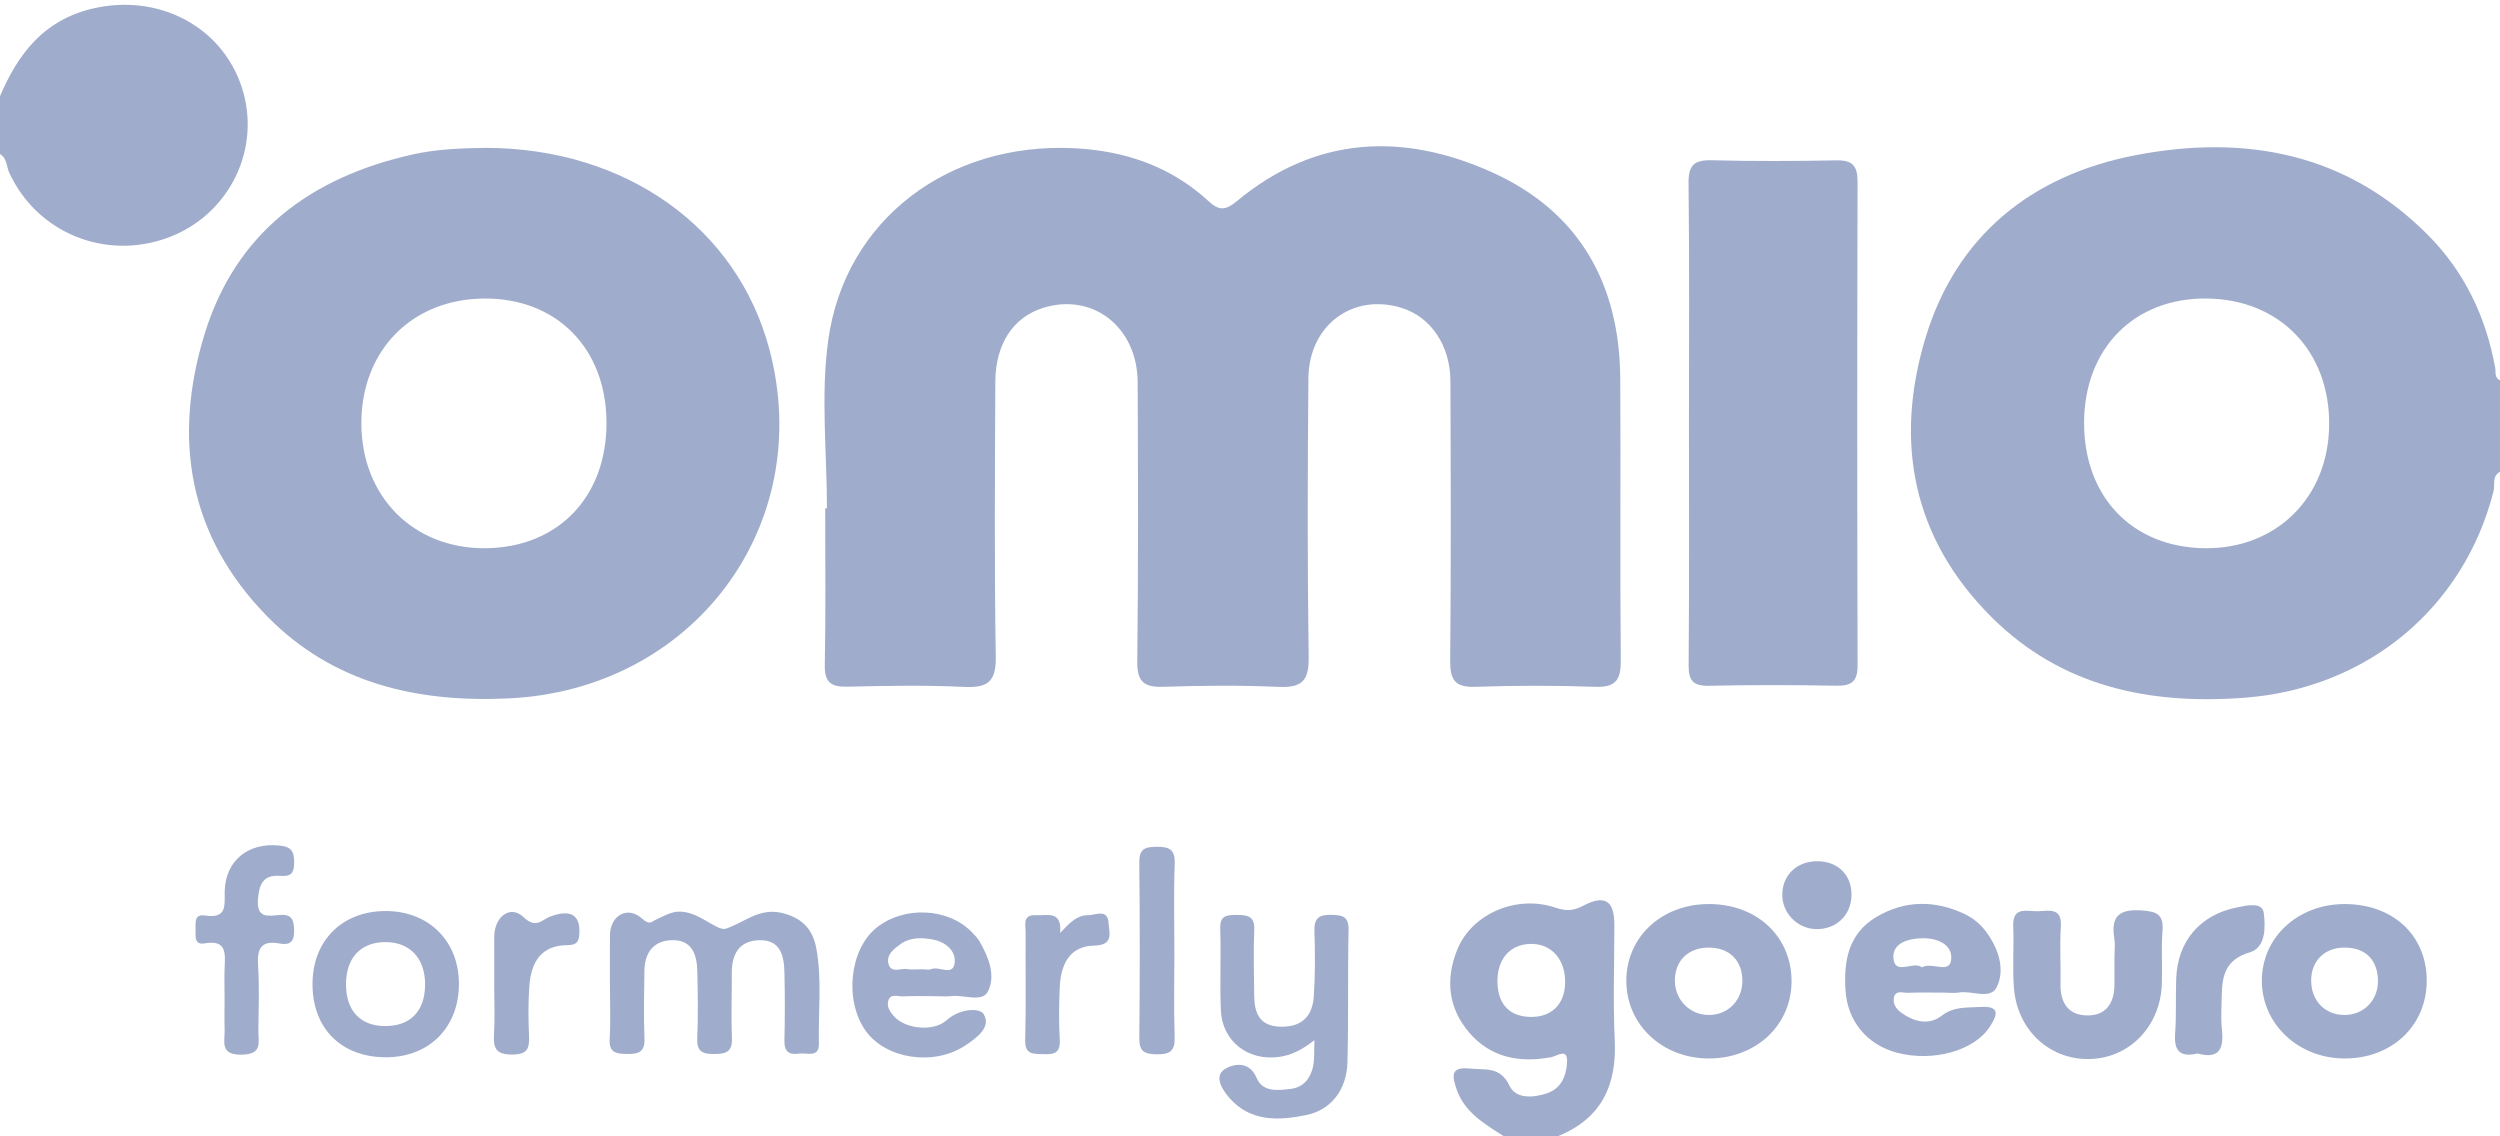 <?xml version="1.0" encoding="UTF-8"?>
<svg width="77px" height="35px" viewBox="0 0 77 35" version="1.1" xmlns="http://www.w3.org/2000/svg" xmlns:xlink="http://www.w3.org/1999/xlink">
    <!-- Generator: Sketch 53.2 (72643) - https://sketchapp.com -->
    <title>omio</title>
    <desc>Created with Sketch.</desc>
    <g id="Styleguide" stroke="none" stroke-width="1" fill="none" fill-rule="evenodd">
        <g transform="translate(-680, -5126)" fill="#9FACCB" id="omio">
            <g transform="translate(680, 5126)">
                <path d="M64.19,13.009 C64.181,15.3 65.671,16.856 67.9,16.885 C70.106,16.913 71.711,15.332 71.738,13.103 C71.766,10.82 70.215,9.214 67.963,9.194 C65.733,9.175 64.199,10.726 64.19,13.009 L64.19,13.009 Z M77,14.532 C76.746,14.669 76.852,14.93 76.801,15.13 C75.888,18.725 72.907,21.204 69.136,21.49 C66.192,21.714 63.485,21.146 61.339,19.007 C58.887,16.564 58.34,13.581 59.31,10.391 C60.261,7.262 62.569,5.395 65.78,4.779 C69.145,4.134 72.26,4.707 74.774,7.231 C75.91,8.372 76.568,9.762 76.852,11.329 C76.877,11.465 76.823,11.634 77,11.714 L77,14.532 Z" id="Fill-1"></path>
                <path d="M0,2.964 C0.551,1.669 1.335,0.632 2.824,0.271 C4.847,-0.219 6.821,0.791 7.444,2.679 C8.068,4.57 7.071,6.615 5.181,7.317 C3.245,8.036 1.137,7.17 0.286,5.321 C0.197,5.128 0.218,4.876 0,4.744 L0,2.964 Z" id="Fill-4"></path>
                <path d="M47.119,29.073 C46.481,29.097 46.094,29.569 46.122,30.289 C46.149,30.968 46.531,31.334 47.2,31.321 C47.857,31.307 48.245,30.851 48.203,30.14 C48.164,29.48 47.727,29.049 47.119,29.073 L47.119,29.073 Z M46.32,34.998 C45.72,34.614 45.091,34.252 44.854,33.523 C44.742,33.178 44.651,32.844 45.26,32.911 C45.737,32.963 46.204,32.829 46.495,33.444 C46.685,33.846 47.217,33.82 47.645,33.674 C48.083,33.525 48.234,33.152 48.264,32.748 C48.301,32.25 47.974,32.524 47.772,32.562 C46.796,32.743 45.911,32.574 45.252,31.804 C44.599,31.041 44.513,30.153 44.888,29.237 C45.335,28.149 46.701,27.549 47.902,27.954 C48.24,28.068 48.453,28.058 48.765,27.895 C49.43,27.547 49.72,27.743 49.722,28.47 C49.724,29.654 49.677,30.841 49.734,32.023 C49.802,33.417 49.334,34.45 47.975,34.998 L46.32,34.998 Z" id="Fill-7"></path>
                <path d="M25.47,15.656 C25.47,13.928 25.274,12.173 25.51,10.477 C26.025,6.763 29.215,4.376 33.076,4.565 C34.656,4.642 36.065,5.128 37.228,6.2 C37.561,6.507 37.763,6.471 38.097,6.194 C40.509,4.19 43.204,4.068 45.951,5.305 C48.656,6.523 49.887,8.764 49.904,11.661 C49.921,14.551 49.893,17.442 49.92,20.332 C49.925,20.925 49.783,21.177 49.132,21.154 C47.906,21.111 46.676,21.11 45.45,21.154 C44.799,21.178 44.66,20.928 44.666,20.336 C44.693,17.47 44.684,14.605 44.673,11.739 C44.669,10.641 44.07,9.767 43.182,9.487 C41.675,9.012 40.313,10.007 40.299,11.651 C40.273,14.516 40.266,17.383 40.307,20.247 C40.318,20.975 40.094,21.188 39.376,21.156 C38.201,21.103 37.021,21.114 35.845,21.153 C35.238,21.173 35.021,21.01 35.028,20.371 C35.062,17.506 35.052,14.64 35.04,11.775 C35.033,10.065 33.644,8.995 32.109,9.489 C31.203,9.781 30.66,10.596 30.656,11.76 C30.644,14.576 30.623,17.392 30.67,20.208 C30.683,20.971 30.454,21.194 29.697,21.157 C28.498,21.098 27.293,21.123 26.091,21.15 C25.576,21.161 25.393,21.001 25.404,20.473 C25.436,18.868 25.416,17.262 25.416,15.656 C25.434,15.656 25.452,15.656 25.47,15.656" id="Fill-10"></path>
                <path d="M18.68,13.005 C18.67,10.723 17.137,9.175 14.905,9.195 C12.684,9.214 11.133,10.79 11.13,13.031 C11.128,15.297 12.74,16.914 14.973,16.885 C17.201,16.855 18.691,15.296 18.68,13.005 M14.963,4.554 C19.272,4.565 22.702,7.003 23.698,10.762 C25.136,16.191 21.351,21.244 15.665,21.511 C12.848,21.643 10.269,21.051 8.248,19.002 C5.802,16.521 5.314,13.52 6.298,10.3 C7.253,7.175 9.565,5.456 12.725,4.754 C13.462,4.59 14.212,4.565 14.963,4.554" id="Fill-12"></path>
                <path d="M52.02,12.991 C52.02,10.544 52.037,8.097 52.007,5.65 C52,5.092 52.17,4.921 52.728,4.936 C54.006,4.97 55.285,4.962 56.563,4.939 C57.056,4.929 57.214,5.112 57.213,5.589 C57.201,10.557 57.2,15.525 57.214,20.493 C57.215,20.991 57.03,21.129 56.553,21.12 C55.25,21.096 53.946,21.093 52.643,21.122 C52.141,21.133 52.006,20.959 52.01,20.48 C52.031,17.984 52.02,15.487 52.02,12.991" id="Fill-14"></path>
                <path d="M18.786,30.29 C18.786,29.796 18.783,29.302 18.787,28.809 C18.792,28.203 19.318,27.883 19.776,28.292 C20.017,28.507 20.06,28.389 20.213,28.32 C20.393,28.238 20.572,28.137 20.763,28.096 C21.426,27.953 22.059,28.7 22.357,28.603 C22.913,28.422 23.374,27.958 24.061,28.114 C24.657,28.249 25.023,28.579 25.139,29.191 C25.324,30.173 25.199,31.16 25.222,32.144 C25.233,32.598 24.844,32.414 24.606,32.451 C24.294,32.499 24.152,32.383 24.16,32.049 C24.178,31.358 24.176,30.666 24.161,29.975 C24.15,29.455 24.057,28.936 23.371,28.959 C22.748,28.981 22.536,29.409 22.539,29.976 C22.544,30.643 22.515,31.31 22.543,31.976 C22.56,32.391 22.373,32.461 22.007,32.463 C21.64,32.465 21.457,32.395 21.475,31.979 C21.505,31.289 21.493,30.597 21.477,29.906 C21.465,29.396 21.309,28.936 20.684,28.957 C20.114,28.976 19.856,29.359 19.848,29.9 C19.838,30.591 19.821,31.283 19.85,31.973 C19.868,32.385 19.692,32.467 19.321,32.462 C18.972,32.458 18.752,32.426 18.778,31.993 C18.811,31.427 18.786,30.858 18.786,30.29" id="Fill-16"></path>
                <path d="M72.178,29.186 C71.571,29.2 71.171,29.62 71.184,30.229 C71.197,30.839 71.622,31.263 72.215,31.261 C72.826,31.259 73.273,30.777 73.241,30.154 C73.21,29.526 72.821,29.172 72.178,29.186 M72.206,27.845 C73.693,27.841 74.731,28.796 74.743,30.18 C74.755,31.583 73.673,32.612 72.195,32.601 C70.782,32.591 69.667,31.537 69.665,30.21 C69.663,28.876 70.767,27.849 72.206,27.845" id="Fill-18"></path>
                <path d="M52.637,29.186 C52.01,29.183 51.596,29.576 51.586,30.183 C51.575,30.794 52.057,31.277 52.661,31.261 C53.244,31.246 53.668,30.797 53.665,30.2 C53.66,29.58 53.264,29.188 52.637,29.186 M52.598,27.845 C54.065,27.828 55.144,28.794 55.179,30.155 C55.215,31.537 54.115,32.597 52.642,32.601 C51.214,32.605 50.105,31.576 50.091,30.235 C50.076,28.886 51.151,27.861 52.598,27.845" id="Fill-20"></path>
                <path d="M40.485,32.035 C40.109,32.333 39.781,32.498 39.404,32.552 C38.449,32.689 37.646,32.079 37.603,31.125 C37.566,30.287 37.612,29.446 37.583,28.608 C37.569,28.211 37.758,28.18 38.079,28.18 C38.424,28.18 38.651,28.209 38.631,28.646 C38.601,29.311 38.625,29.979 38.629,30.645 C38.633,31.196 38.781,31.615 39.463,31.623 C40.128,31.631 40.429,31.266 40.466,30.678 C40.508,30.014 40.507,29.345 40.484,28.68 C40.47,28.286 40.616,28.172 41.003,28.177 C41.362,28.182 41.545,28.232 41.536,28.654 C41.506,30.01 41.538,31.368 41.501,32.724 C41.478,33.565 40.997,34.19 40.223,34.346 C39.377,34.518 38.51,34.554 37.866,33.816 C37.645,33.563 37.383,33.155 37.718,32.932 C37.938,32.785 38.467,32.636 38.701,33.195 C38.889,33.645 39.349,33.586 39.75,33.538 C40.151,33.49 40.362,33.213 40.441,32.855 C40.492,32.624 40.47,32.377 40.485,32.035" id="Fill-22"></path>
                <path d="M59.196,29.794 C59.498,29.616 60.04,30.009 60.095,29.565 C60.151,29.106 59.7,28.889 59.204,28.898 C58.759,28.906 58.292,29.054 58.317,29.492 C58.349,30.071 58.924,29.581 59.196,29.794 M59.886,30.573 C59.511,30.573 59.135,30.564 58.76,30.578 C58.606,30.584 58.377,30.48 58.331,30.736 C58.298,30.918 58.4,31.074 58.548,31.183 C58.943,31.472 59.407,31.591 59.799,31.287 C60.182,30.991 60.578,31.042 60.992,31.015 C61.624,30.974 61.515,31.266 61.289,31.619 C60.815,32.36 59.543,32.717 58.428,32.424 C57.498,32.179 56.9,31.443 56.841,30.501 C56.783,29.589 56.935,28.751 57.793,28.242 C58.665,27.726 59.588,27.717 60.511,28.152 C60.815,28.296 61.05,28.513 61.233,28.782 C61.57,29.278 61.751,29.877 61.505,30.394 C61.309,30.808 60.735,30.499 60.336,30.569 C60.191,30.595 60.037,30.573 59.886,30.573" id="Fill-24"></path>
                <path d="M65.125,29.491 C65.125,29.293 65.151,29.092 65.121,28.899 C65.012,28.228 65.263,27.992 65.966,28.041 C66.443,28.074 66.644,28.175 66.605,28.673 C66.564,29.213 66.603,29.759 66.585,30.301 C66.544,31.582 65.628,32.556 64.422,32.616 C63.18,32.678 62.148,31.771 62.032,30.46 C61.976,29.823 62.035,29.177 62.007,28.536 C61.98,27.89 62.449,28.08 62.784,28.066 C63.116,28.052 63.512,27.95 63.474,28.535 C63.436,29.125 63.475,29.72 63.464,30.312 C63.453,30.864 63.69,31.257 64.258,31.275 C64.873,31.295 65.129,30.885 65.125,30.305 C65.123,30.034 65.125,29.762 65.125,29.491" id="Fill-26"></path>
                <path d="M28.391,29.853 C28.491,29.853 28.604,29.882 28.689,29.847 C28.929,29.748 29.372,30.093 29.406,29.63 C29.432,29.267 29.11,29.008 28.734,28.938 C28.389,28.874 28.032,28.861 27.724,29.087 C27.52,29.237 27.293,29.41 27.365,29.684 C27.444,29.99 27.741,29.814 27.941,29.848 C28.087,29.872 28.24,29.853 28.391,29.853 M28.854,30.683 C28.503,30.683 28.152,30.672 27.802,30.688 C27.648,30.695 27.426,30.588 27.358,30.827 C27.307,31.007 27.412,31.159 27.528,31.295 C27.86,31.685 28.74,31.799 29.165,31.416 C29.548,31.07 30.169,31.026 30.297,31.235 C30.542,31.637 30.076,31.972 29.722,32.206 C28.763,32.839 27.296,32.619 26.673,31.763 C26.001,30.839 26.158,29.255 26.989,28.58 C27.832,27.896 29.199,27.955 29.932,28.71 C30.018,28.799 30.109,28.89 30.17,28.995 C30.451,29.481 30.677,30.052 30.426,30.54 C30.248,30.884 29.689,30.633 29.304,30.68 C29.156,30.698 29.004,30.683 28.854,30.683" id="Fill-28"></path>
                <path d="M11.857,31.603 C12.633,31.607 13.08,31.153 13.093,30.349 C13.105,29.52 12.624,29.005 11.849,29.017 C11.097,29.028 10.657,29.51 10.657,30.319 C10.658,31.129 11.096,31.599 11.857,31.603 M9.625,30.311 C9.625,28.979 10.527,28.07 11.857,28.06 C13.186,28.049 14.125,28.966 14.135,30.282 C14.144,31.649 13.208,32.582 11.847,32.564 C10.495,32.546 9.624,31.663 9.625,30.311" id="Fill-30"></path>
                <path d="M6.917,30.757 C6.917,30.437 6.906,30.116 6.919,29.796 C6.937,29.361 6.983,28.936 6.301,29.056 C5.997,29.109 6.017,28.856 6.024,28.659 C6.031,28.451 5.958,28.143 6.316,28.198 C7.017,28.307 6.909,27.856 6.921,27.441 C6.949,26.49 7.662,25.936 8.626,26.045 C8.996,26.086 9.06,26.248 9.06,26.57 C9.059,26.89 8.967,27.005 8.633,26.977 C8.109,26.933 7.978,27.232 7.944,27.71 C7.902,28.302 8.279,28.209 8.609,28.181 C9.002,28.149 9.052,28.34 9.059,28.663 C9.066,28.999 8.932,29.12 8.621,29.061 C8.021,28.949 7.915,29.236 7.949,29.755 C7.992,30.418 7.965,31.085 7.958,31.75 C7.954,32.093 8.097,32.47 7.455,32.484 C6.757,32.501 6.929,32.079 6.919,31.718 C6.909,31.398 6.917,31.077 6.917,30.757" id="Fill-32"></path>
                <path d="M36.171,29.346 C36.171,30.209 36.15,31.074 36.18,31.936 C36.195,32.369 36.037,32.481 35.619,32.473 C35.243,32.466 35.087,32.38 35.091,31.977 C35.108,30.176 35.11,28.375 35.09,26.574 C35.085,26.163 35.239,26.085 35.616,26.081 C36.02,26.077 36.197,26.163 36.181,26.607 C36.147,27.519 36.171,28.433 36.171,29.346" id="Fill-34"></path>
                <path d="M67.685,32.447 C67.138,32.577 66.954,32.357 66.994,31.832 C67.036,31.268 67.005,30.698 67.027,30.132 C67.071,28.991 67.759,28.179 68.886,27.951 C69.19,27.89 69.682,27.766 69.725,28.122 C69.774,28.524 69.8,29.181 69.298,29.33 C68.536,29.555 68.441,30.057 68.429,30.676 C68.423,31.021 68.398,31.369 68.435,31.711 C68.498,32.294 68.357,32.633 67.685,32.447" id="Fill-36"></path>
                <path d="M15.222,30.325 C15.222,29.833 15.22,29.341 15.223,28.849 C15.226,28.235 15.715,27.861 16.121,28.244 C16.519,28.62 16.677,28.331 16.946,28.23 C17.556,28.002 17.859,28.17 17.846,28.705 C17.84,28.965 17.798,29.11 17.478,29.111 C16.652,29.112 16.359,29.654 16.305,30.36 C16.266,30.873 16.272,31.392 16.294,31.908 C16.31,32.286 16.25,32.478 15.782,32.48 C15.294,32.483 15.188,32.303 15.215,31.874 C15.246,31.359 15.222,30.841 15.222,30.325" id="Fill-38"></path>
                <path d="M32.654,28.737 C32.965,28.392 33.195,28.185 33.512,28.188 C33.741,28.19 34.116,27.971 34.145,28.434 C34.164,28.74 34.311,29.111 33.7,29.124 C32.92,29.142 32.673,29.73 32.64,30.403 C32.614,30.945 32.612,31.49 32.641,32.032 C32.662,32.42 32.479,32.482 32.148,32.468 C31.835,32.455 31.564,32.502 31.576,32.031 C31.606,30.921 31.582,29.81 31.589,28.699 C31.59,28.475 31.489,28.163 31.913,28.189 C32.249,28.21 32.707,28.023 32.654,28.737" id="Fill-40"></path>
                <path d="M57.026,27.584 C57.01,28.207 56.534,28.645 55.904,28.615 C55.337,28.587 54.882,28.103 54.894,27.541 C54.907,26.923 55.375,26.503 56.025,26.527 C56.636,26.55 57.041,26.977 57.026,27.584" id="Fill-42"></path>
            </g>
        </g>
    </g>
</svg>